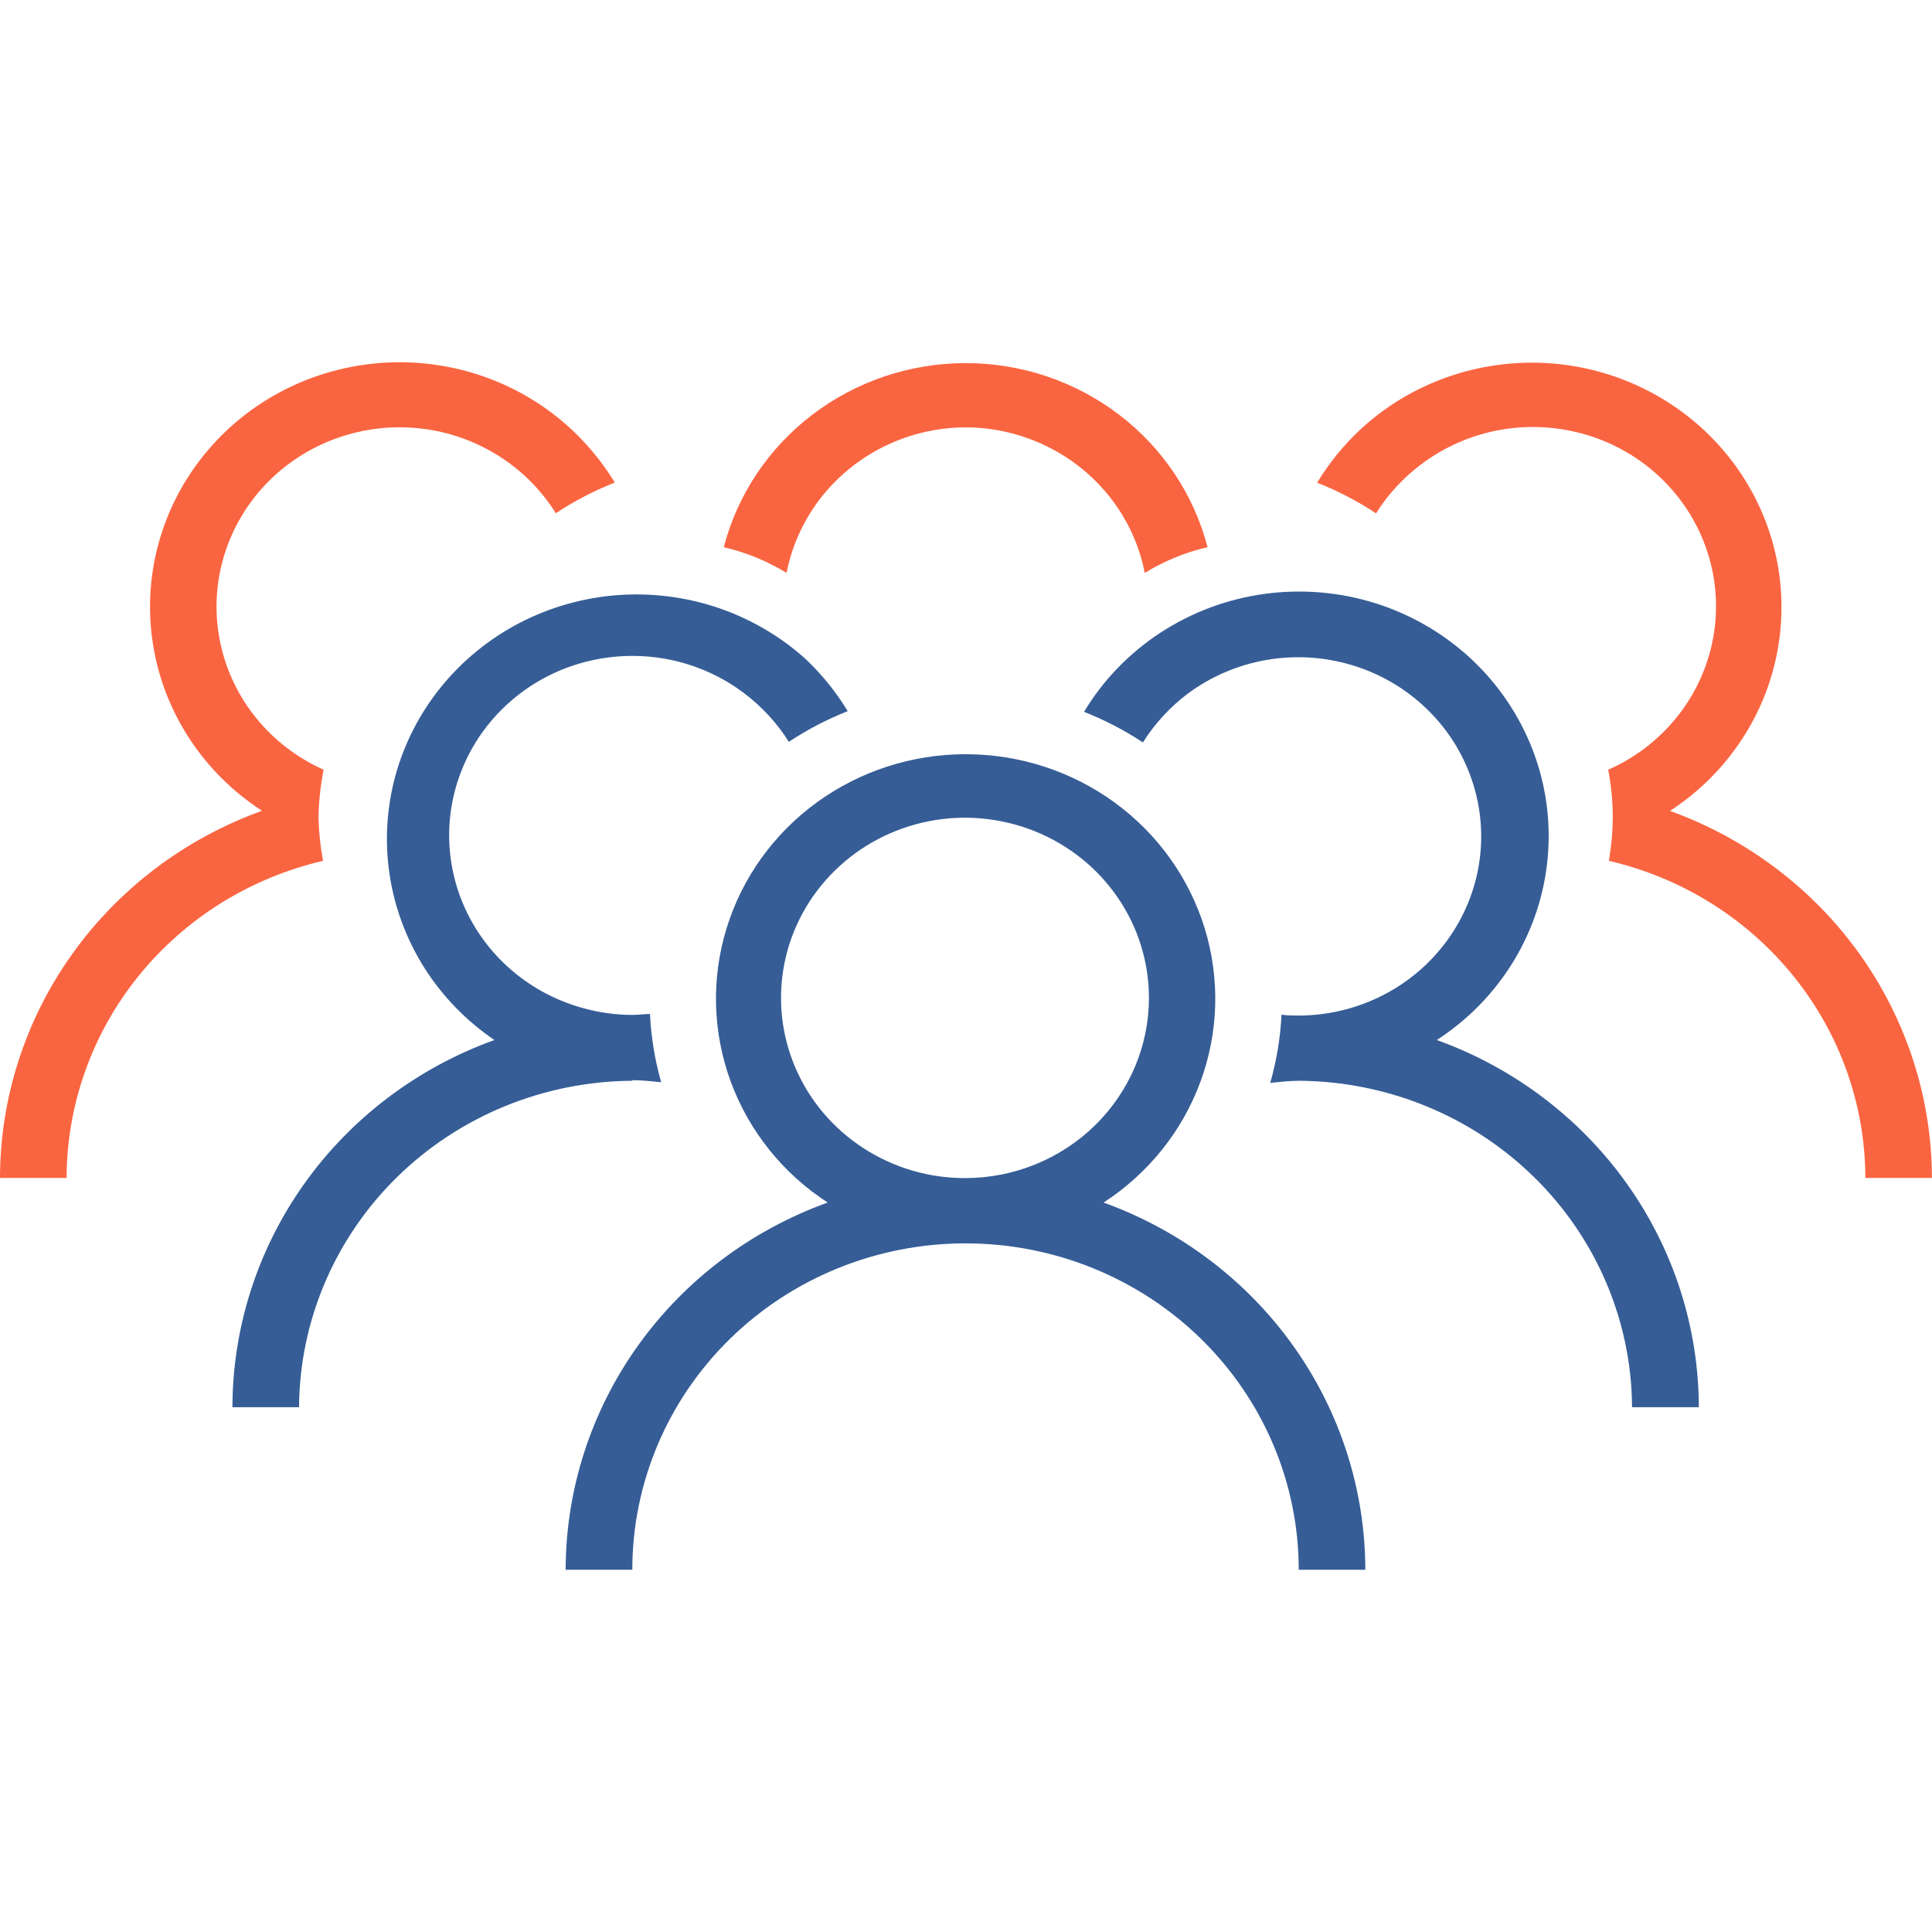 <svg width="32" height="32" viewBox="0 0 32 32" fill="none" xmlns="http://www.w3.org/2000/svg">
<path d="M18.279 19.918C19.019 19.437 19.582 18.736 19.883 17.917C20.185 17.099 20.209 16.207 19.953 15.374C19.696 14.54 19.173 13.81 18.46 13.291C17.747 12.772 16.882 12.492 15.994 12.492C15.105 12.492 14.241 12.772 13.528 13.291C12.815 13.81 12.291 14.54 12.035 15.374C11.778 16.207 11.803 17.099 12.104 17.917C12.406 18.736 12.968 19.437 13.709 19.918C12.438 20.376 11.34 21.204 10.564 22.292C9.788 23.379 9.371 24.673 9.369 26H10.473C10.473 24.566 11.054 23.191 12.089 22.177C13.124 21.163 14.528 20.594 15.992 20.594C17.455 20.594 18.859 21.163 19.894 22.177C20.929 23.191 21.511 24.566 21.511 26H22.614C22.612 24.674 22.196 23.38 21.421 22.293C20.646 21.205 19.549 20.377 18.279 19.918ZM15.996 19.513C15.393 19.516 14.802 19.343 14.3 19.016C13.797 18.69 13.404 18.225 13.172 17.68C12.939 17.134 12.877 16.534 12.993 15.954C13.109 15.374 13.398 14.842 13.824 14.423C14.249 14.004 14.792 13.719 15.384 13.602C15.975 13.486 16.588 13.545 17.146 13.77C17.703 13.996 18.18 14.378 18.515 14.869C18.851 15.36 19.03 15.938 19.03 16.529C19.03 17.318 18.71 18.075 18.142 18.634C17.573 19.194 16.802 19.51 15.996 19.513Z" fill="#365D96"/>
<path d="M23.798 17.226C24.317 16.89 24.752 16.443 25.07 15.919C25.388 15.396 25.581 14.809 25.635 14.202C25.69 13.595 25.604 12.984 25.383 12.414C25.163 11.845 24.815 11.331 24.364 10.911C23.913 10.492 23.371 10.177 22.779 9.991C22.186 9.805 21.559 9.753 20.943 9.837C20.327 9.921 19.739 10.141 19.221 10.479C18.704 10.817 18.271 11.265 17.955 11.79C18.297 11.925 18.624 12.095 18.93 12.297C19.125 11.987 19.376 11.714 19.67 11.491C20.052 11.207 20.498 11.015 20.971 10.932C21.444 10.849 21.93 10.878 22.39 11.016C22.849 11.153 23.268 11.396 23.613 11.724C23.958 12.051 24.218 12.454 24.372 12.9C24.527 13.346 24.571 13.821 24.501 14.286C24.431 14.752 24.248 15.194 23.969 15.577C23.69 15.96 23.322 16.273 22.895 16.489C22.469 16.705 21.996 16.819 21.515 16.821C21.418 16.821 21.32 16.821 21.226 16.806C21.207 17.188 21.145 17.567 21.039 17.936C21.198 17.921 21.352 17.901 21.515 17.901C22.976 17.91 24.375 18.483 25.407 19.495C26.44 20.507 27.024 21.877 27.032 23.308H28.138C28.135 21.981 27.718 20.687 26.942 19.6C26.166 18.513 25.069 17.684 23.798 17.226Z" fill="#365D96"/>
<path d="M10.476 17.891C10.637 17.891 10.794 17.91 10.951 17.925C10.846 17.556 10.784 17.177 10.766 16.795C10.67 16.795 10.574 16.81 10.476 16.81C10.199 16.81 9.923 16.772 9.656 16.697C9.225 16.579 8.826 16.369 8.488 16.082C8.15 15.795 7.88 15.439 7.699 15.038C7.518 14.637 7.43 14.203 7.44 13.764C7.451 13.326 7.561 12.896 7.761 12.504C7.961 12.112 8.248 11.769 8.6 11.498C8.951 11.227 9.36 11.036 9.796 10.939C10.232 10.841 10.685 10.839 11.122 10.932C11.559 11.026 11.97 11.213 12.324 11.481C12.619 11.703 12.87 11.976 13.066 12.287C13.372 12.084 13.698 11.914 14.041 11.779C13.846 11.457 13.608 11.164 13.332 10.905C12.913 10.531 12.421 10.245 11.886 10.065C11.35 9.885 10.782 9.815 10.217 9.858C9.653 9.902 9.103 10.059 8.603 10.319C8.103 10.58 7.663 10.938 7.31 11.372C6.957 11.806 6.699 12.306 6.551 12.841C6.404 13.377 6.37 13.937 6.453 14.486C6.535 15.034 6.732 15.561 7.03 16.032C7.329 16.504 7.723 16.91 8.189 17.226C6.918 17.684 5.821 18.512 5.045 19.599C4.269 20.687 3.852 21.981 3.85 23.308H4.953C4.962 21.876 5.546 20.506 6.579 19.494C7.612 18.482 9.011 17.91 10.472 17.901L10.476 17.891Z" fill="#365D96"/>
<path d="M27.66 13.431C28.137 13.121 28.544 12.716 28.853 12.243C29.163 11.771 29.368 11.24 29.457 10.685C29.546 10.131 29.516 9.564 29.37 9.021C29.223 8.478 28.963 7.971 28.605 7.532C28.248 7.093 27.801 6.732 27.294 6.471C26.786 6.21 26.229 6.055 25.657 6.016C25.085 5.978 24.511 6.056 23.972 6.246C23.432 6.436 22.939 6.734 22.524 7.121C22.248 7.38 22.011 7.674 21.816 7.995C22.159 8.13 22.486 8.3 22.791 8.503C22.986 8.192 23.237 7.919 23.531 7.697C23.87 7.439 24.26 7.255 24.676 7.156C25.092 7.057 25.525 7.046 25.946 7.123C26.367 7.199 26.767 7.363 27.119 7.602C27.471 7.841 27.767 8.151 27.988 8.51C28.209 8.87 28.35 9.271 28.401 9.687C28.452 10.104 28.413 10.527 28.285 10.927C28.157 11.328 27.944 11.697 27.66 12.011C27.376 12.325 27.027 12.577 26.637 12.749C26.686 13.009 26.712 13.273 26.713 13.538C26.711 13.779 26.689 14.02 26.648 14.258C27.855 14.539 28.932 15.21 29.702 16.163C30.473 17.116 30.894 18.295 30.896 19.511H31.999C31.996 18.185 31.578 16.892 30.803 15.805C30.027 14.718 28.93 13.89 27.66 13.431Z" fill="#FA6541"/>
<path d="M5.275 13.54C5.28 13.274 5.309 13.01 5.36 12.749C4.929 12.556 4.549 12.267 4.253 11.905C3.956 11.543 3.75 11.117 3.652 10.663C3.554 10.208 3.566 9.738 3.687 9.289C3.808 8.84 4.035 8.425 4.349 8.077C4.664 7.73 5.057 7.459 5.498 7.288C5.939 7.116 6.414 7.048 6.886 7.089C7.359 7.13 7.815 7.28 8.217 7.525C8.62 7.77 8.959 8.104 9.206 8.501C9.512 8.298 9.84 8.128 10.183 7.993C9.988 7.672 9.749 7.378 9.473 7.119C9.058 6.731 8.565 6.432 8.025 6.241C7.485 6.05 6.911 5.971 6.338 6.009C5.766 6.048 5.207 6.202 4.699 6.463C4.191 6.724 3.744 7.086 3.386 7.526C3.028 7.966 2.768 8.473 2.622 9.017C2.475 9.56 2.446 10.128 2.536 10.683C2.625 11.239 2.832 11.769 3.143 12.242C3.453 12.715 3.861 13.119 4.34 13.429C3.068 13.887 1.971 14.715 1.195 15.803C0.419 16.89 0.002 18.184 0 19.511H1.103C1.106 18.295 1.526 17.116 2.297 16.163C3.068 15.21 4.144 14.539 5.351 14.258C5.306 14.021 5.281 13.781 5.275 13.54Z" fill="#FA6541"/>
<path d="M15.995 7.078C16.698 7.081 17.378 7.323 17.919 7.763C18.461 8.202 18.829 8.813 18.961 9.489C19.282 9.292 19.633 9.148 20.001 9.063C19.774 8.191 19.257 7.418 18.532 6.866C17.806 6.314 16.913 6.014 15.995 6.014C15.076 6.014 14.184 6.314 13.458 6.866C12.733 7.418 12.215 8.191 11.988 9.063C12.356 9.149 12.708 9.293 13.028 9.489C13.16 8.813 13.528 8.202 14.07 7.762C14.611 7.322 15.291 7.08 15.995 7.078Z" fill="#FA6541"/>
</svg>

